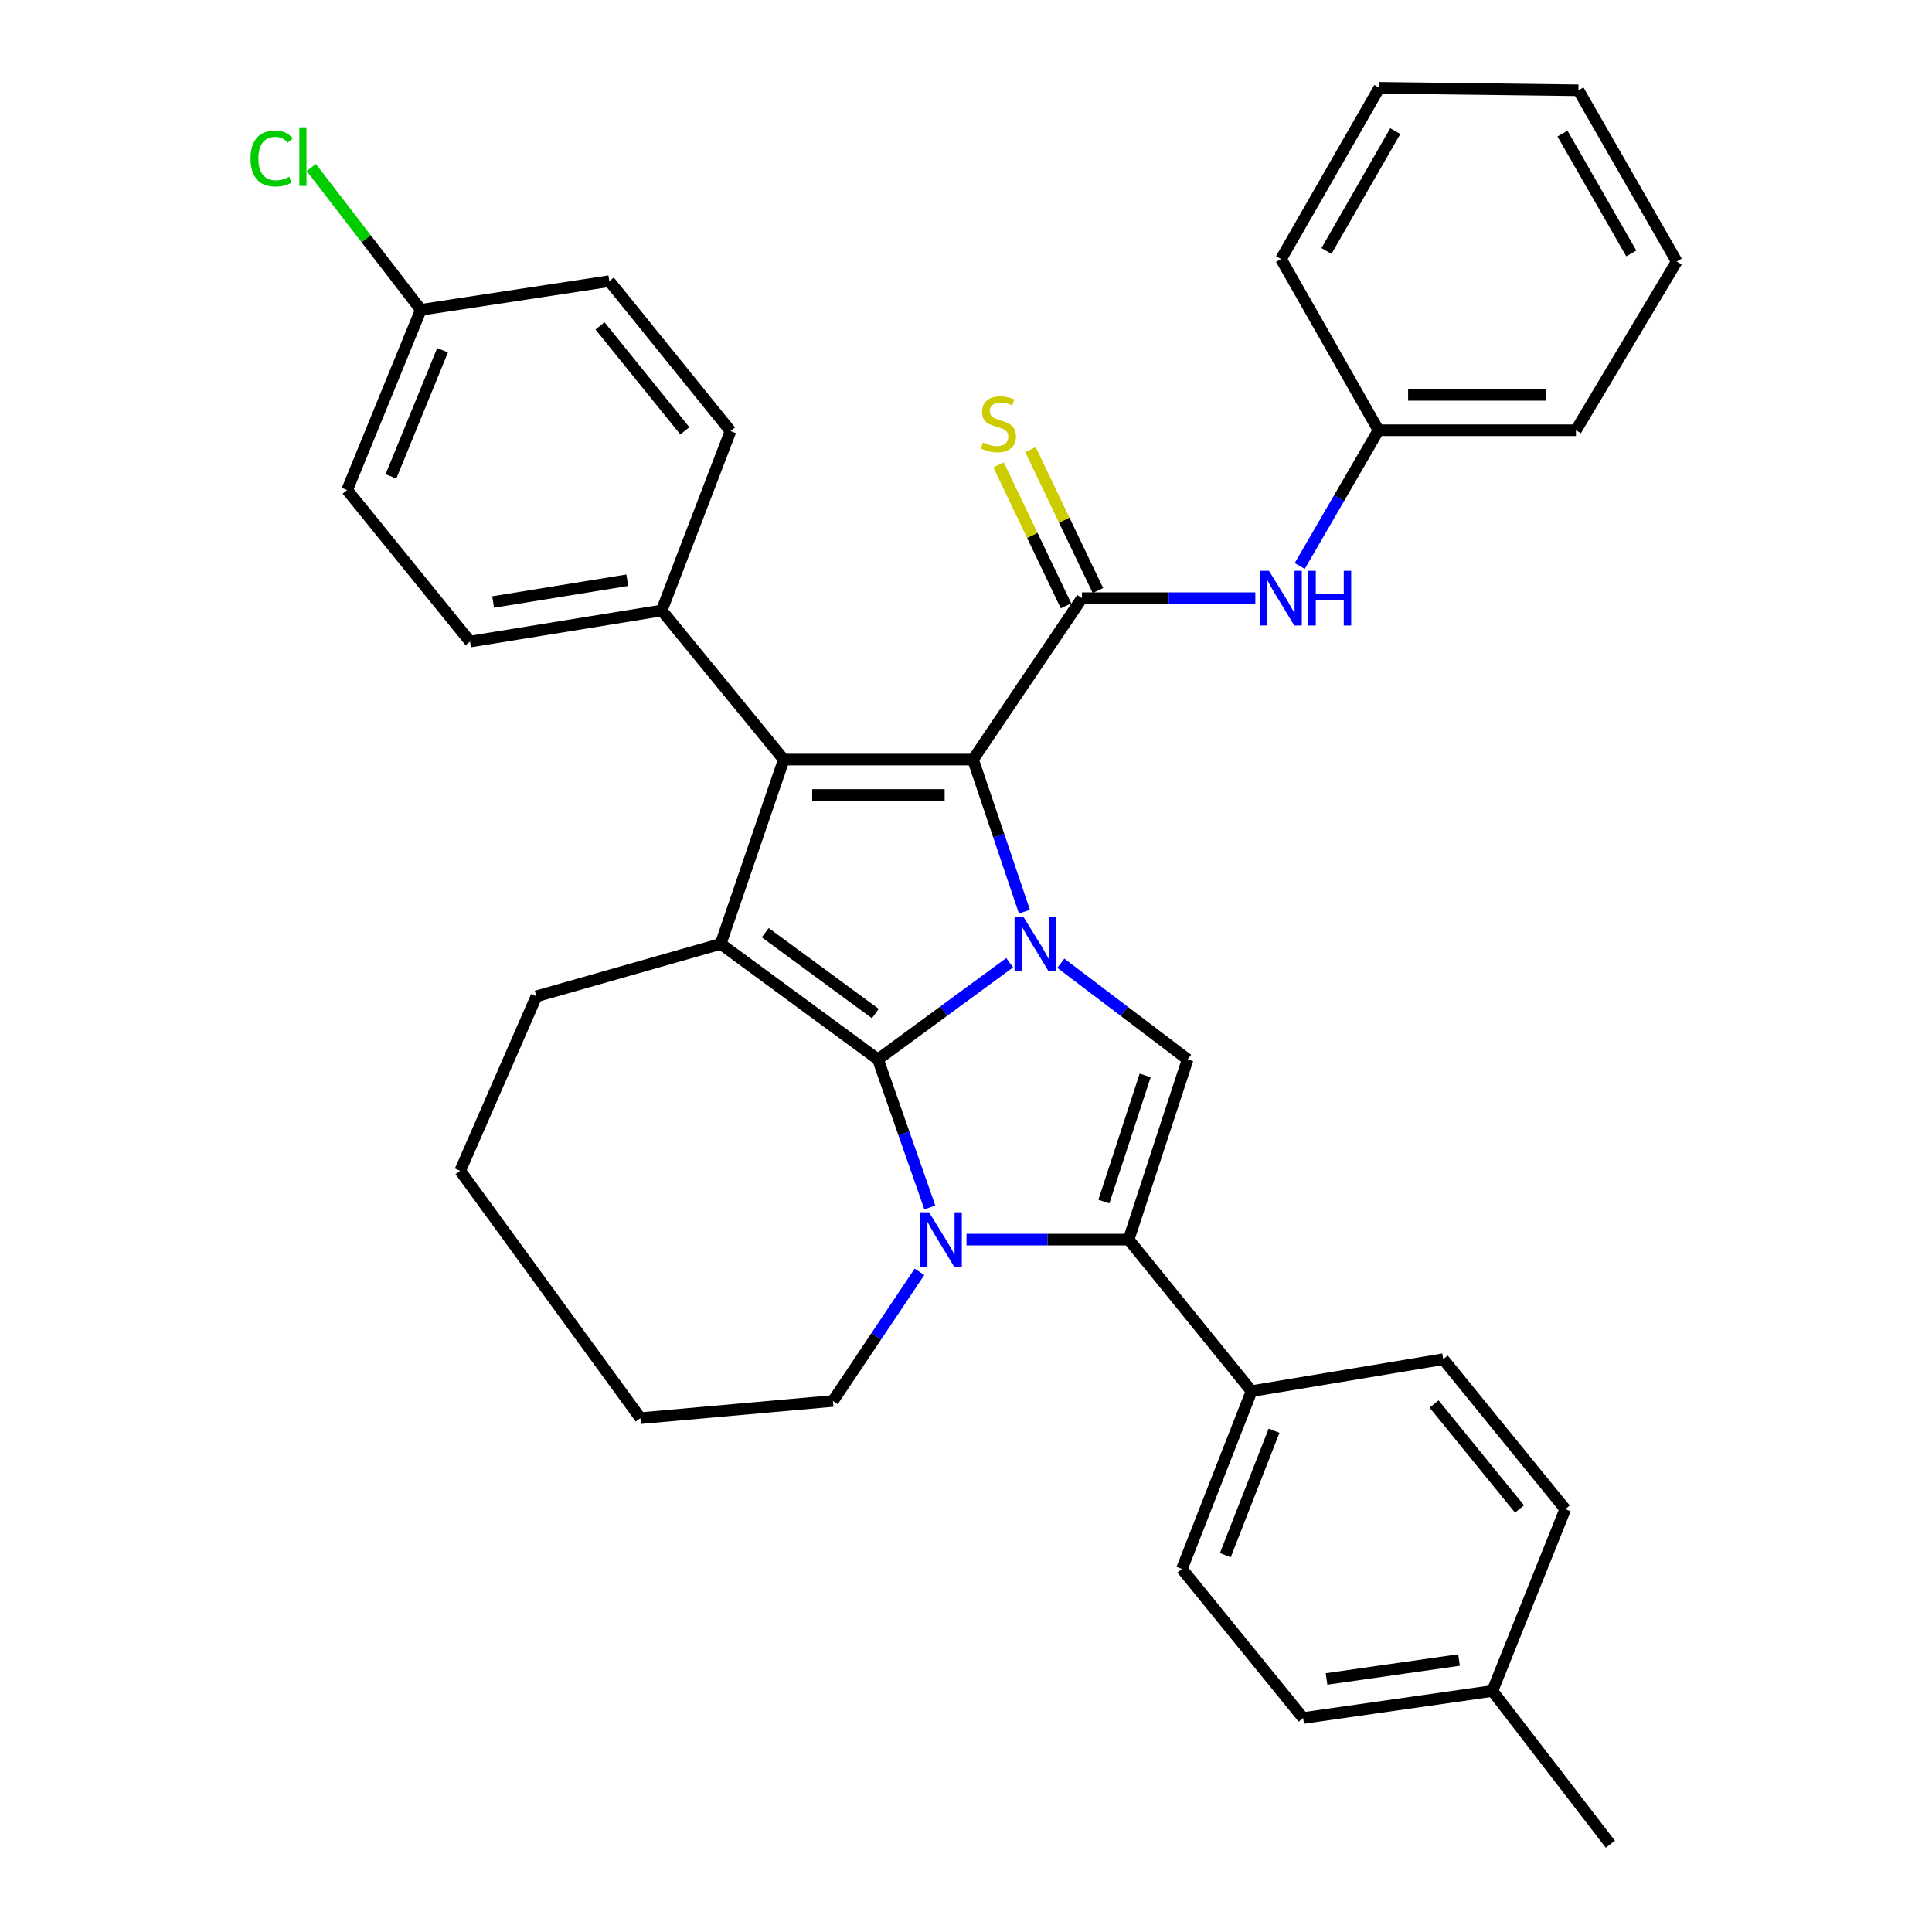 <?xml version='1.0' encoding='iso-8859-1'?>
<svg version='1.1' baseProfile='full'
              xmlns='http://www.w3.org/2000/svg'
                      xmlns:rdkit='http://www.rdkit.org/xml'
                      xmlns:xlink='http://www.w3.org/1999/xlink'
                  xml:space='preserve'
width='1000px' height='1000px' viewBox='0 0 1000 1000'>
<!-- END OF HEADER -->
<rect style='opacity:1.0;fill:#FFFFFF;stroke:none' width='1000' height='1000' x='0' y='0'> </rect>
<path class='bond-0' d='M 454.44,548.335 L 488.522,523.314' style='fill:none;fill-rule:evenodd;stroke:#000000;stroke-width:6px;stroke-linecap:butt;stroke-linejoin:miter;stroke-opacity:1' />
<path class='bond-0' d='M 488.522,523.314 L 522.604,498.293' style='fill:none;fill-rule:evenodd;stroke:#0000FF;stroke-width:6px;stroke-linecap:butt;stroke-linejoin:miter;stroke-opacity:1' />
<path class='bond-2' d='M 454.44,548.335 L 467.857,586.66' style='fill:none;fill-rule:evenodd;stroke:#000000;stroke-width:6px;stroke-linecap:butt;stroke-linejoin:miter;stroke-opacity:1' />
<path class='bond-2' d='M 467.857,586.66 L 481.274,624.985' style='fill:none;fill-rule:evenodd;stroke:#0000FF;stroke-width:6px;stroke-linecap:butt;stroke-linejoin:miter;stroke-opacity:1' />
<path class='bond-4' d='M 454.44,548.335 L 373.041,488.555' style='fill:none;fill-rule:evenodd;stroke:#000000;stroke-width:6px;stroke-linecap:butt;stroke-linejoin:miter;stroke-opacity:1' />
<path class='bond-4' d='M 453.069,524.608 L 396.09,482.762' style='fill:none;fill-rule:evenodd;stroke:#000000;stroke-width:6px;stroke-linecap:butt;stroke-linejoin:miter;stroke-opacity:1' />
<path class='bond-1' d='M 530.235,471.877 L 516.937,432.517' style='fill:none;fill-rule:evenodd;stroke:#0000FF;stroke-width:6px;stroke-linecap:butt;stroke-linejoin:miter;stroke-opacity:1' />
<path class='bond-1' d='M 516.937,432.517 L 503.639,393.157' style='fill:none;fill-rule:evenodd;stroke:#000000;stroke-width:6px;stroke-linecap:butt;stroke-linejoin:miter;stroke-opacity:1' />
<path class='bond-7' d='M 549.083,498.572 L 581.904,523.453' style='fill:none;fill-rule:evenodd;stroke:#0000FF;stroke-width:6px;stroke-linecap:butt;stroke-linejoin:miter;stroke-opacity:1' />
<path class='bond-7' d='M 581.904,523.453 L 614.724,548.335' style='fill:none;fill-rule:evenodd;stroke:#000000;stroke-width:6px;stroke-linecap:butt;stroke-linejoin:miter;stroke-opacity:1' />
<path class='bond-6' d='M 503.639,393.157 L 560.031,309.612' style='fill:none;fill-rule:evenodd;stroke:#000000;stroke-width:6px;stroke-linecap:butt;stroke-linejoin:miter;stroke-opacity:1' />
<path class='bond-34' d='M 503.639,393.157 L 405.698,393.157' style='fill:none;fill-rule:evenodd;stroke:#000000;stroke-width:6px;stroke-linecap:butt;stroke-linejoin:miter;stroke-opacity:1' />
<path class='bond-34' d='M 488.948,411.469 L 420.389,411.469' style='fill:none;fill-rule:evenodd;stroke:#000000;stroke-width:6px;stroke-linecap:butt;stroke-linejoin:miter;stroke-opacity:1' />
<path class='bond-5' d='M 500.264,641.616 L 542.224,641.616' style='fill:none;fill-rule:evenodd;stroke:#0000FF;stroke-width:6px;stroke-linecap:butt;stroke-linejoin:miter;stroke-opacity:1' />
<path class='bond-5' d='M 542.224,641.616 L 584.183,641.616' style='fill:none;fill-rule:evenodd;stroke:#000000;stroke-width:6px;stroke-linecap:butt;stroke-linejoin:miter;stroke-opacity:1' />
<path class='bond-16' d='M 475.924,658.29 L 453.523,691.721' style='fill:none;fill-rule:evenodd;stroke:#0000FF;stroke-width:6px;stroke-linecap:butt;stroke-linejoin:miter;stroke-opacity:1' />
<path class='bond-16' d='M 453.523,691.721 L 431.122,725.152' style='fill:none;fill-rule:evenodd;stroke:#000000;stroke-width:6px;stroke-linecap:butt;stroke-linejoin:miter;stroke-opacity:1' />
<path class='bond-3' d='M 405.698,393.157 L 373.041,488.555' style='fill:none;fill-rule:evenodd;stroke:#000000;stroke-width:6px;stroke-linecap:butt;stroke-linejoin:miter;stroke-opacity:1' />
<path class='bond-9' d='M 405.698,393.157 L 342.5,315.98' style='fill:none;fill-rule:evenodd;stroke:#000000;stroke-width:6px;stroke-linecap:butt;stroke-linejoin:miter;stroke-opacity:1' />
<path class='bond-17' d='M 373.041,488.555 L 277.643,515.698' style='fill:none;fill-rule:evenodd;stroke:#000000;stroke-width:6px;stroke-linecap:butt;stroke-linejoin:miter;stroke-opacity:1' />
<path class='bond-10' d='M 584.183,641.616 L 647.799,720.055' style='fill:none;fill-rule:evenodd;stroke:#000000;stroke-width:6px;stroke-linecap:butt;stroke-linejoin:miter;stroke-opacity:1' />
<path class='bond-35' d='M 584.183,641.616 L 614.724,548.335' style='fill:none;fill-rule:evenodd;stroke:#000000;stroke-width:6px;stroke-linecap:butt;stroke-linejoin:miter;stroke-opacity:1' />
<path class='bond-35' d='M 571.361,621.926 L 592.74,556.629' style='fill:none;fill-rule:evenodd;stroke:#000000;stroke-width:6px;stroke-linecap:butt;stroke-linejoin:miter;stroke-opacity:1' />
<path class='bond-8' d='M 560.031,309.612 L 604.892,309.612' style='fill:none;fill-rule:evenodd;stroke:#000000;stroke-width:6px;stroke-linecap:butt;stroke-linejoin:miter;stroke-opacity:1' />
<path class='bond-8' d='M 604.892,309.612 L 649.753,309.612' style='fill:none;fill-rule:evenodd;stroke:#0000FF;stroke-width:6px;stroke-linecap:butt;stroke-linejoin:miter;stroke-opacity:1' />
<path class='bond-11' d='M 568.289,305.657 L 550.828,269.193' style='fill:none;fill-rule:evenodd;stroke:#000000;stroke-width:6px;stroke-linecap:butt;stroke-linejoin:miter;stroke-opacity:1' />
<path class='bond-11' d='M 550.828,269.193 L 533.366,232.729' style='fill:none;fill-rule:evenodd;stroke:#CCCC00;stroke-width:6px;stroke-linecap:butt;stroke-linejoin:miter;stroke-opacity:1' />
<path class='bond-11' d='M 551.773,313.566 L 534.311,277.102' style='fill:none;fill-rule:evenodd;stroke:#000000;stroke-width:6px;stroke-linecap:butt;stroke-linejoin:miter;stroke-opacity:1' />
<path class='bond-11' d='M 534.311,277.102 L 516.85,240.639' style='fill:none;fill-rule:evenodd;stroke:#CCCC00;stroke-width:6px;stroke-linecap:butt;stroke-linejoin:miter;stroke-opacity:1' />
<path class='bond-18' d='M 672.745,292.939 L 693.127,257.819' style='fill:none;fill-rule:evenodd;stroke:#0000FF;stroke-width:6px;stroke-linecap:butt;stroke-linejoin:miter;stroke-opacity:1' />
<path class='bond-18' d='M 693.127,257.819 L 713.51,222.699' style='fill:none;fill-rule:evenodd;stroke:#000000;stroke-width:6px;stroke-linecap:butt;stroke-linejoin:miter;stroke-opacity:1' />
<path class='bond-12' d='M 342.5,315.98 L 243.297,332.085' style='fill:none;fill-rule:evenodd;stroke:#000000;stroke-width:6px;stroke-linecap:butt;stroke-linejoin:miter;stroke-opacity:1' />
<path class='bond-12' d='M 324.685,300.32 L 255.243,311.594' style='fill:none;fill-rule:evenodd;stroke:#000000;stroke-width:6px;stroke-linecap:butt;stroke-linejoin:miter;stroke-opacity:1' />
<path class='bond-13' d='M 342.5,315.98 L 378.128,223.126' style='fill:none;fill-rule:evenodd;stroke:#000000;stroke-width:6px;stroke-linecap:butt;stroke-linejoin:miter;stroke-opacity:1' />
<path class='bond-14' d='M 647.799,720.055 L 611.764,812.075' style='fill:none;fill-rule:evenodd;stroke:#000000;stroke-width:6px;stroke-linecap:butt;stroke-linejoin:miter;stroke-opacity:1' />
<path class='bond-14' d='M 659.445,740.535 L 634.221,804.949' style='fill:none;fill-rule:evenodd;stroke:#000000;stroke-width:6px;stroke-linecap:butt;stroke-linejoin:miter;stroke-opacity:1' />
<path class='bond-15' d='M 647.799,720.055 L 747.011,703.523' style='fill:none;fill-rule:evenodd;stroke:#000000;stroke-width:6px;stroke-linecap:butt;stroke-linejoin:miter;stroke-opacity:1' />
<path class='bond-20' d='M 243.297,332.085 L 179.682,253.647' style='fill:none;fill-rule:evenodd;stroke:#000000;stroke-width:6px;stroke-linecap:butt;stroke-linejoin:miter;stroke-opacity:1' />
<path class='bond-21' d='M 378.128,223.126 L 315.377,145.522' style='fill:none;fill-rule:evenodd;stroke:#000000;stroke-width:6px;stroke-linecap:butt;stroke-linejoin:miter;stroke-opacity:1' />
<path class='bond-21' d='M 354.475,223 L 310.55,168.677' style='fill:none;fill-rule:evenodd;stroke:#000000;stroke-width:6px;stroke-linecap:butt;stroke-linejoin:miter;stroke-opacity:1' />
<path class='bond-22' d='M 611.764,812.075 L 674.504,889.251' style='fill:none;fill-rule:evenodd;stroke:#000000;stroke-width:6px;stroke-linecap:butt;stroke-linejoin:miter;stroke-opacity:1' />
<path class='bond-23' d='M 747.011,703.523 L 810.179,781.127' style='fill:none;fill-rule:evenodd;stroke:#000000;stroke-width:6px;stroke-linecap:butt;stroke-linejoin:miter;stroke-opacity:1' />
<path class='bond-23' d='M 742.284,726.723 L 786.502,781.046' style='fill:none;fill-rule:evenodd;stroke:#000000;stroke-width:6px;stroke-linecap:butt;stroke-linejoin:miter;stroke-opacity:1' />
<path class='bond-29' d='M 431.122,725.152 L 331.472,734.043' style='fill:none;fill-rule:evenodd;stroke:#000000;stroke-width:6px;stroke-linecap:butt;stroke-linejoin:miter;stroke-opacity:1' />
<path class='bond-30' d='M 277.643,515.698 L 238.19,606.009' style='fill:none;fill-rule:evenodd;stroke:#000000;stroke-width:6px;stroke-linecap:butt;stroke-linejoin:miter;stroke-opacity:1' />
<path class='bond-26' d='M 713.51,222.699 L 815.703,222.699' style='fill:none;fill-rule:evenodd;stroke:#000000;stroke-width:6px;stroke-linecap:butt;stroke-linejoin:miter;stroke-opacity:1' />
<path class='bond-26' d='M 728.839,204.386 L 800.374,204.386' style='fill:none;fill-rule:evenodd;stroke:#000000;stroke-width:6px;stroke-linecap:butt;stroke-linejoin:miter;stroke-opacity:1' />
<path class='bond-27' d='M 713.51,222.699 L 663.069,134.077' style='fill:none;fill-rule:evenodd;stroke:#000000;stroke-width:6px;stroke-linecap:butt;stroke-linejoin:miter;stroke-opacity:1' />
<path class='bond-19' d='M 217.843,160.365 L 315.377,145.522' style='fill:none;fill-rule:evenodd;stroke:#000000;stroke-width:6px;stroke-linecap:butt;stroke-linejoin:miter;stroke-opacity:1' />
<path class='bond-25' d='M 217.843,160.365 L 189.488,123.534' style='fill:none;fill-rule:evenodd;stroke:#000000;stroke-width:6px;stroke-linecap:butt;stroke-linejoin:miter;stroke-opacity:1' />
<path class='bond-25' d='M 189.488,123.534 L 161.133,86.702' style='fill:none;fill-rule:evenodd;stroke:#00CC00;stroke-width:6px;stroke-linecap:butt;stroke-linejoin:miter;stroke-opacity:1' />
<path class='bond-37' d='M 217.843,160.365 L 179.682,253.647' style='fill:none;fill-rule:evenodd;stroke:#000000;stroke-width:6px;stroke-linecap:butt;stroke-linejoin:miter;stroke-opacity:1' />
<path class='bond-37' d='M 229.068,181.291 L 202.355,246.588' style='fill:none;fill-rule:evenodd;stroke:#000000;stroke-width:6px;stroke-linecap:butt;stroke-linejoin:miter;stroke-opacity:1' />
<path class='bond-38' d='M 674.504,889.251 L 772.466,875.253' style='fill:none;fill-rule:evenodd;stroke:#000000;stroke-width:6px;stroke-linecap:butt;stroke-linejoin:miter;stroke-opacity:1' />
<path class='bond-38' d='M 686.608,869.023 L 755.181,859.224' style='fill:none;fill-rule:evenodd;stroke:#000000;stroke-width:6px;stroke-linecap:butt;stroke-linejoin:miter;stroke-opacity:1' />
<path class='bond-24' d='M 810.179,781.127 L 772.466,875.253' style='fill:none;fill-rule:evenodd;stroke:#000000;stroke-width:6px;stroke-linecap:butt;stroke-linejoin:miter;stroke-opacity:1' />
<path class='bond-28' d='M 772.466,875.253 L 833.517,954.545' style='fill:none;fill-rule:evenodd;stroke:#000000;stroke-width:6px;stroke-linecap:butt;stroke-linejoin:miter;stroke-opacity:1' />
<path class='bond-31' d='M 815.703,222.699 L 867.863,135.358' style='fill:none;fill-rule:evenodd;stroke:#000000;stroke-width:6px;stroke-linecap:butt;stroke-linejoin:miter;stroke-opacity:1' />
<path class='bond-32' d='M 663.069,134.077 L 713.937,45.455' style='fill:none;fill-rule:evenodd;stroke:#000000;stroke-width:6px;stroke-linecap:butt;stroke-linejoin:miter;stroke-opacity:1' />
<path class='bond-32' d='M 686.582,129.899 L 722.189,67.864' style='fill:none;fill-rule:evenodd;stroke:#000000;stroke-width:6px;stroke-linecap:butt;stroke-linejoin:miter;stroke-opacity:1' />
<path class='bond-36' d='M 331.472,734.043 L 238.19,606.009' style='fill:none;fill-rule:evenodd;stroke:#000000;stroke-width:6px;stroke-linecap:butt;stroke-linejoin:miter;stroke-opacity:1' />
<path class='bond-39' d='M 867.863,135.358 L 816.985,46.736' style='fill:none;fill-rule:evenodd;stroke:#000000;stroke-width:6px;stroke-linecap:butt;stroke-linejoin:miter;stroke-opacity:1' />
<path class='bond-39' d='M 844.35,131.183 L 808.736,69.147' style='fill:none;fill-rule:evenodd;stroke:#000000;stroke-width:6px;stroke-linecap:butt;stroke-linejoin:miter;stroke-opacity:1' />
<path class='bond-33' d='M 713.937,45.455 L 816.985,46.736' style='fill:none;fill-rule:evenodd;stroke:#000000;stroke-width:6px;stroke-linecap:butt;stroke-linejoin:miter;stroke-opacity:1' />
<path  class='atom-1' d='M 529.609 474.395
L 538.889 489.395
Q 539.809 490.875, 541.289 493.555
Q 542.769 496.235, 542.849 496.395
L 542.849 474.395
L 546.609 474.395
L 546.609 502.715
L 542.729 502.715
L 532.769 486.315
Q 531.609 484.395, 530.369 482.195
Q 529.169 479.995, 528.809 479.315
L 528.809 502.715
L 525.129 502.715
L 525.129 474.395
L 529.609 474.395
' fill='#0000FF'/>
<path  class='atom-3' d='M 480.837 627.456
L 490.117 642.456
Q 491.037 643.936, 492.517 646.616
Q 493.997 649.296, 494.077 649.456
L 494.077 627.456
L 497.837 627.456
L 497.837 655.776
L 493.957 655.776
L 483.997 639.376
Q 482.837 637.456, 481.597 635.256
Q 480.397 633.056, 480.037 632.376
L 480.037 655.776
L 476.357 655.776
L 476.357 627.456
L 480.837 627.456
' fill='#0000FF'/>
<path  class='atom-9' d='M 656.809 295.452
L 666.089 310.452
Q 667.009 311.932, 668.489 314.612
Q 669.969 317.292, 670.049 317.452
L 670.049 295.452
L 673.809 295.452
L 673.809 323.772
L 669.929 323.772
L 659.969 307.372
Q 658.809 305.452, 657.569 303.252
Q 656.369 301.052, 656.009 300.372
L 656.009 323.772
L 652.329 323.772
L 652.329 295.452
L 656.809 295.452
' fill='#0000FF'/>
<path  class='atom-9' d='M 677.209 295.452
L 681.049 295.452
L 681.049 307.492
L 695.529 307.492
L 695.529 295.452
L 699.369 295.452
L 699.369 323.772
L 695.529 323.772
L 695.529 310.692
L 681.049 310.692
L 681.049 323.772
L 677.209 323.772
L 677.209 295.452
' fill='#0000FF'/>
<path  class='atom-12' d='M 508.783 229.021
Q 509.103 229.141, 510.423 229.701
Q 511.743 230.261, 513.183 230.621
Q 514.663 230.941, 516.103 230.941
Q 518.783 230.941, 520.343 229.661
Q 521.903 228.341, 521.903 226.061
Q 521.903 224.501, 521.103 223.541
Q 520.343 222.581, 519.143 222.061
Q 517.943 221.541, 515.943 220.941
Q 513.423 220.181, 511.903 219.461
Q 510.423 218.741, 509.343 217.221
Q 508.303 215.701, 508.303 213.141
Q 508.303 209.581, 510.703 207.381
Q 513.143 205.181, 517.943 205.181
Q 521.223 205.181, 524.943 206.741
L 524.023 209.821
Q 520.623 208.421, 518.063 208.421
Q 515.303 208.421, 513.783 209.581
Q 512.263 210.701, 512.303 212.661
Q 512.303 214.181, 513.063 215.101
Q 513.863 216.021, 514.983 216.541
Q 516.143 217.061, 518.063 217.661
Q 520.623 218.461, 522.143 219.261
Q 523.663 220.061, 524.743 221.701
Q 525.863 223.301, 525.863 226.061
Q 525.863 229.981, 523.223 232.101
Q 520.623 234.181, 516.263 234.181
Q 513.743 234.181, 511.823 233.621
Q 509.943 233.101, 507.703 232.181
L 508.783 229.021
' fill='#CCCC00'/>
<path  class='atom-26' d='M 129.671 82.042
Q 129.671 75.002, 132.951 71.322
Q 136.271 67.602, 142.551 67.602
Q 148.391 67.602, 151.511 71.722
L 148.871 73.882
Q 146.591 70.882, 142.551 70.882
Q 138.271 70.882, 135.991 73.762
Q 133.751 76.602, 133.751 82.042
Q 133.751 87.642, 136.071 90.522
Q 138.431 93.402, 142.991 93.402
Q 146.111 93.402, 149.751 91.522
L 150.871 94.522
Q 149.391 95.482, 147.151 96.042
Q 144.911 96.602, 142.431 96.602
Q 136.271 96.602, 132.951 92.842
Q 129.671 89.082, 129.671 82.042
' fill='#00CC00'/>
<path  class='atom-26' d='M 154.951 65.882
L 158.631 65.882
L 158.631 96.242
L 154.951 96.242
L 154.951 65.882
' fill='#00CC00'/>
</svg>
